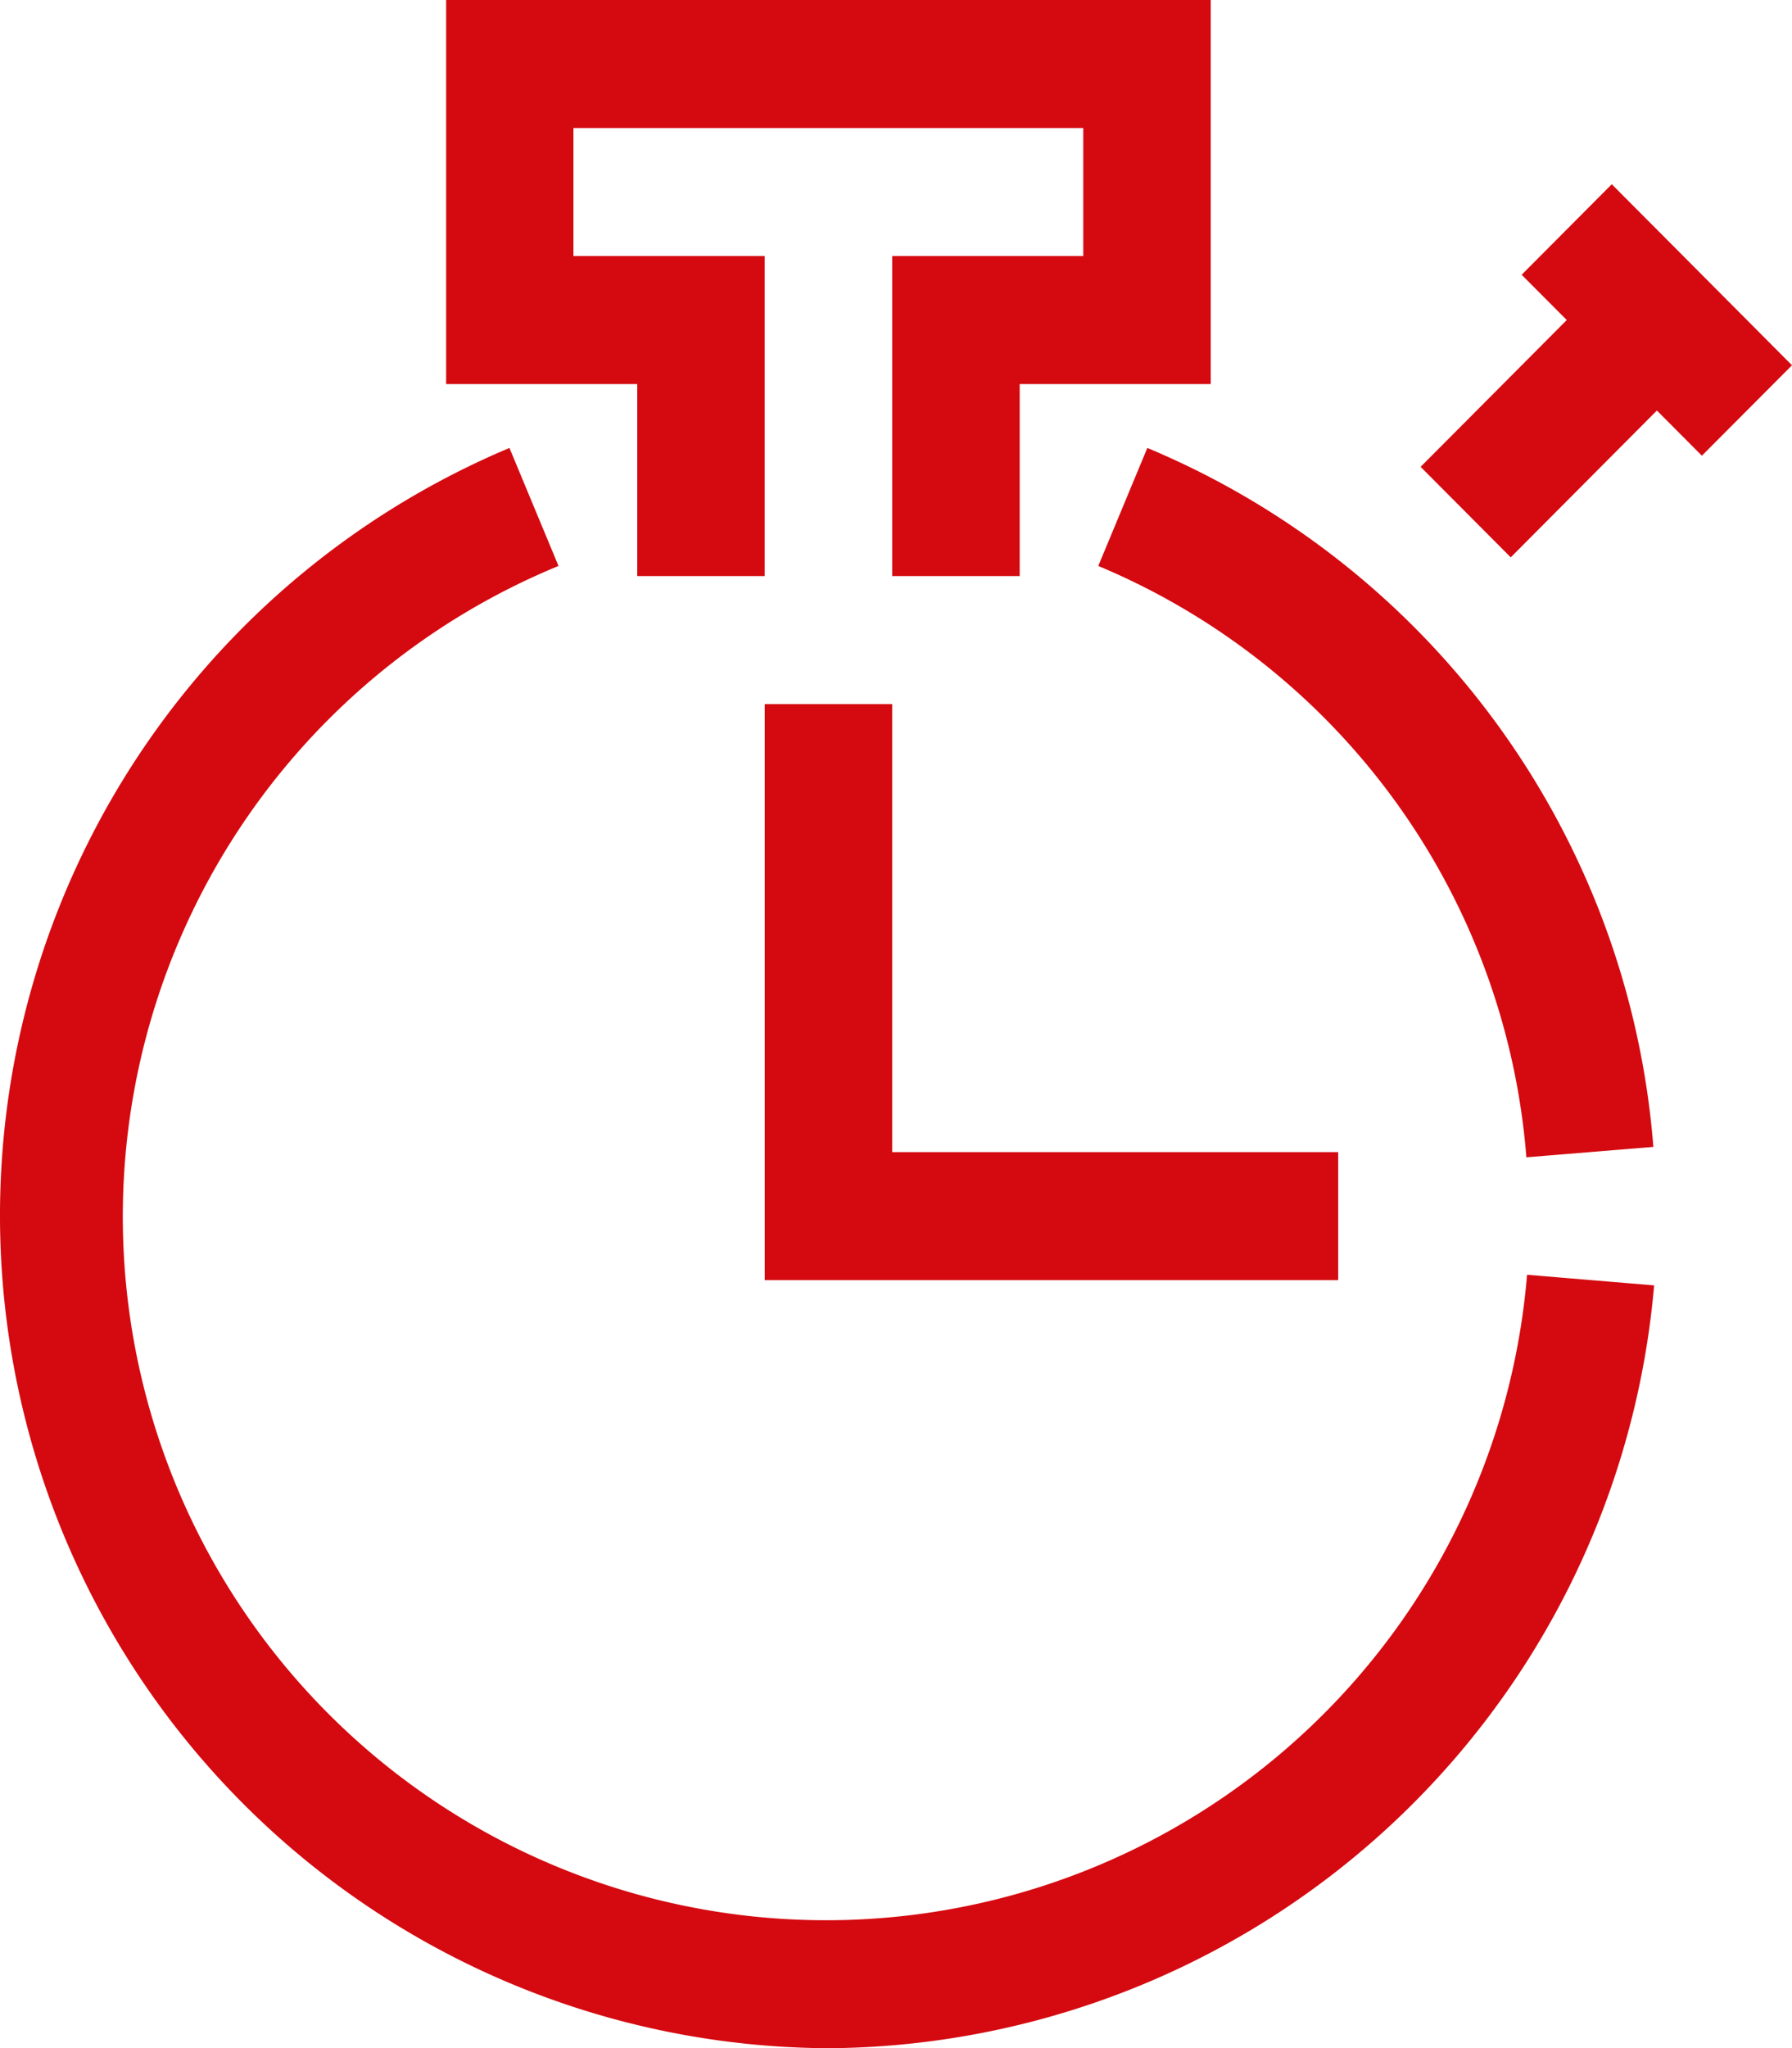 <?xml version="1.0" encoding="UTF-8"?>
<svg xmlns="http://www.w3.org/2000/svg" xmlns:xlink="http://www.w3.org/1999/xlink" width="89.627" height="102.4" viewBox="0 0 89.627 102.4">
  <defs>
    <clipPath id="clip-path">
      <rect id="Rectangle_1289" data-name="Rectangle 1289" width="89.627" height="102.4" fill="none"></rect>
    </clipPath>
  </defs>
  <g id="Group_491" data-name="Group 491" clip-path="url(#clip-path)">
    <path id="Path_1022" data-name="Path 1022" d="M38.248,64V35.2h6.374V57.6H66.93V64ZM85.12,22.782l-9.014-9.046L80.613,9.21l9.014,9.051Zm-9.56,5.082-4.507-4.526,9.56-9.6,4.507,4.525ZM51,19.2v9.6H44.622v-16h9.558V6.4h-25.5v6.4h9.565v16H31.872V19.2H22.314V0H60.555V19.2ZM76.342,57.859A35.034,35.034,0,0,0,54.93,28.294l2.454-5.9A41.394,41.394,0,0,1,82.693,57.338ZM41.432,102.4A41.634,41.634,0,0,1,25.48,22.394l2.454,5.9A35.177,35.177,0,1,0,76.376,63.731l6.355.531a41.73,41.73,0,0,1-41.3,38.138" transform="translate(0 0.001)" fill="#d40a10"></path>
  </g>
</svg>
